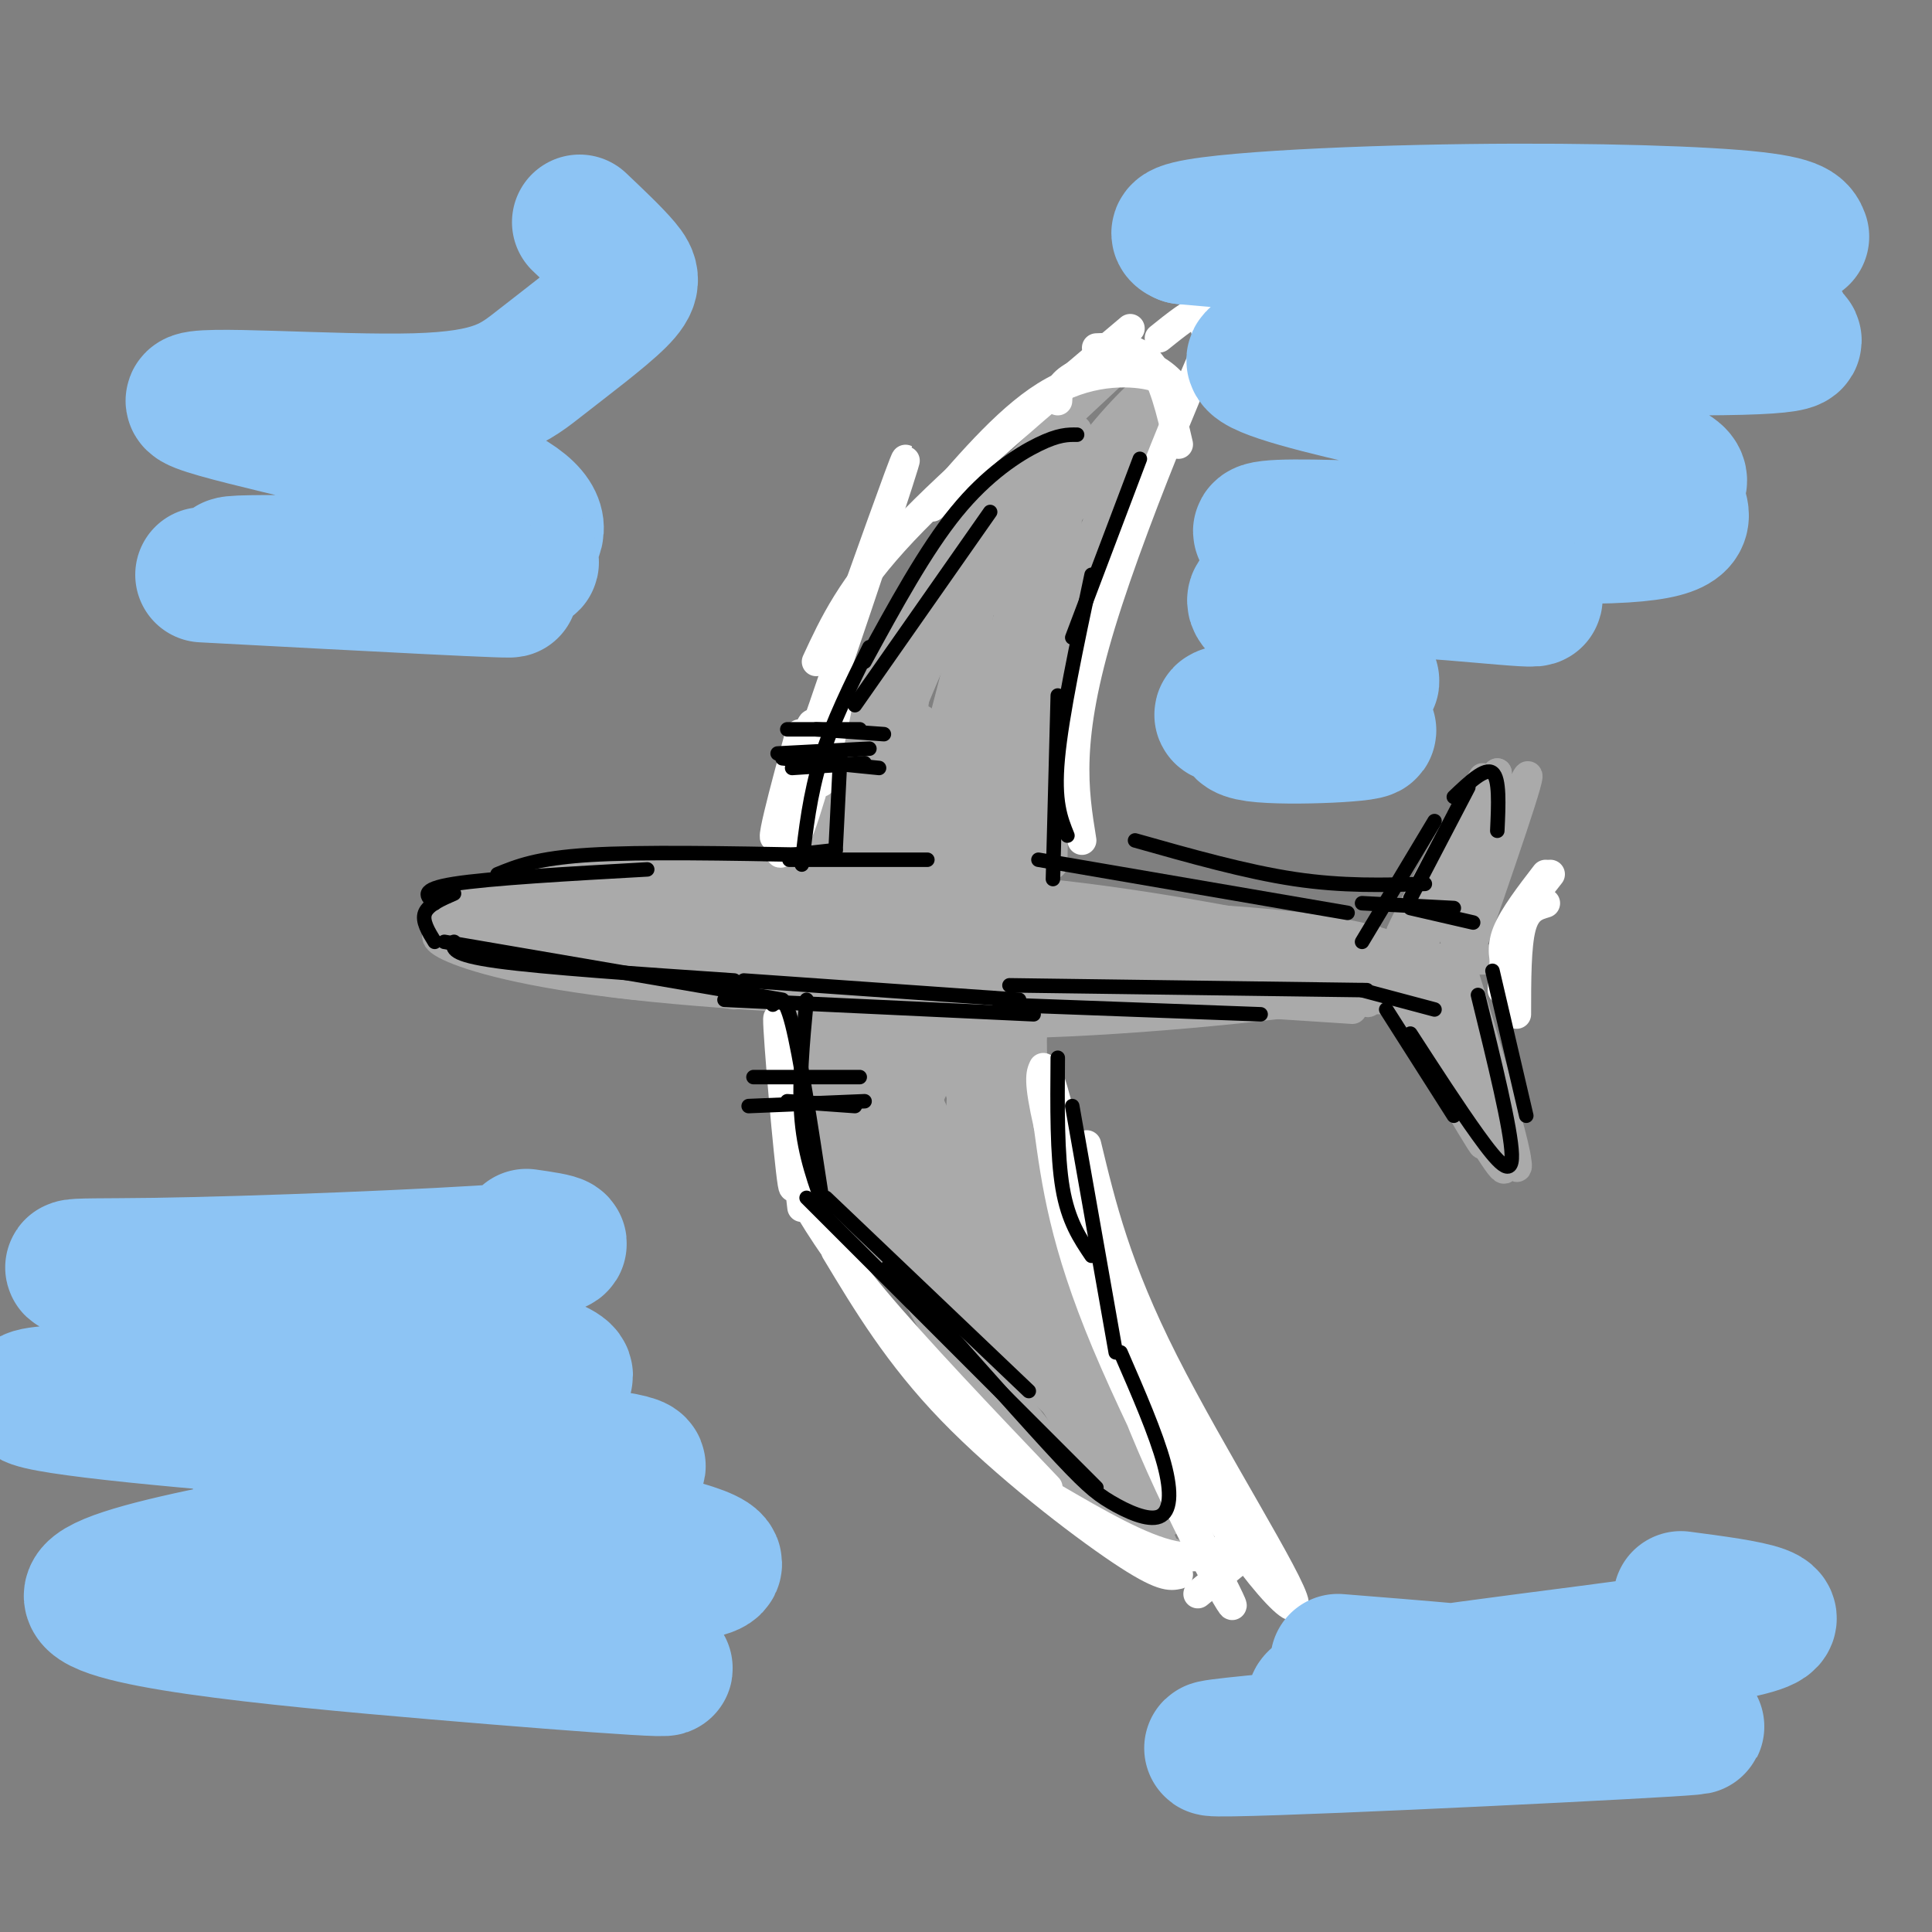 <svg viewBox='0 0 400 400' version='1.1' xmlns='http://www.w3.org/2000/svg' xmlns:xlink='http://www.w3.org/1999/xlink'><rect x="0" y="0" width="400" height="400" fill="#808080" stroke="none"/><g fill='none' stroke='rgb(170,170,170)' stroke-width='6' stroke-linecap='round' stroke-linejoin='round'><path d='M152,206c0.000,0.000 -40.000,-7.000 -40,-7'/><path d='M126,199c-10.815,-2.435 -21.631,-4.869 -28,-7c-6.369,-2.131 -8.292,-3.958 -2,-6c6.292,-2.042 20.798,-4.298 31,-5c10.202,-0.702 16.101,0.149 22,1'/><path d='M95,188c16.167,-3.250 32.333,-6.500 48,-7c15.667,-0.500 30.833,1.750 46,4'/><path d='M90,189c0.000,0.000 121.000,5.000 121,5'/><path d='M93,192c-2.268,0.923 -4.536,1.845 0,4c4.536,2.155 15.875,5.542 38,8c22.125,2.458 55.036,3.988 72,4c16.964,0.012 17.982,-1.494 19,-3'/><path d='M98,190c-3.917,2.750 -7.833,5.500 16,8c23.833,2.500 75.417,4.750 127,7'/><path d='M123,192c-22.067,-1.511 -44.133,-3.022 -16,-1c28.133,2.022 106.467,7.578 131,9c24.533,1.422 -4.733,-1.289 -34,-4'/><path d='M161,193c-31.833,-3.417 -63.667,-6.833 -47,-6c16.667,0.833 81.833,5.917 147,11'/><path d='M128,181c37.417,2.333 74.833,4.667 99,7c24.167,2.333 35.083,4.667 46,7'/><path d='M149,182c22.917,0.333 45.833,0.667 68,3c22.167,2.333 43.583,6.667 65,11'/><path d='M115,192c5.750,3.000 11.500,6.000 35,8c23.500,2.000 64.750,3.000 106,4'/><path d='M112,198c-2.400,-0.822 -4.800,-1.644 -3,0c1.800,1.644 7.800,5.756 37,7c29.200,1.244 81.600,-0.378 134,-2'/><path d='M137,195c5.311,1.956 10.622,3.911 16,5c5.378,1.089 10.822,1.311 35,1c24.178,-0.311 67.089,-1.156 110,-2'/><path d='M147,191c-28.620,-1.373 -57.239,-2.745 -22,-2c35.239,0.745 134.338,3.609 155,5c20.662,1.391 -37.111,1.311 -83,0c-45.889,-1.311 -79.893,-3.853 -65,-5c14.893,-1.147 78.684,-0.899 114,1c35.316,1.899 42.158,5.450 49,9'/><path d='M115,194c-2.750,1.250 -5.500,2.500 22,5c27.500,2.500 85.250,6.250 143,10'/><path d='M169,201c48.904,2.916 97.807,5.831 114,6c16.193,0.169 -0.325,-2.410 -27,-3c-26.675,-0.590 -63.507,0.808 -75,3c-11.493,2.192 2.354,5.179 26,5c23.646,-0.179 57.091,-3.522 72,-6c14.909,-2.478 11.283,-4.090 -14,-4c-25.283,0.090 -72.224,1.883 -89,3c-16.776,1.117 -3.388,1.559 10,2'/><path d='M186,207c26.356,0.164 87.247,-0.426 107,-2c19.753,-1.574 -1.632,-4.132 -31,-5c-29.368,-0.868 -66.717,-0.048 -60,0c6.717,0.048 57.502,-0.678 86,-1c28.498,-0.322 34.711,-0.241 -6,-1c-40.711,-0.759 -128.346,-2.360 -157,-3c-28.654,-0.640 1.673,-0.320 32,0'/><path d='M157,195c15.779,-0.165 39.225,-0.577 29,-1c-10.225,-0.423 -54.122,-0.856 -58,-2c-3.878,-1.144 32.264,-3.000 34,-4c1.736,-1.000 -30.932,-1.143 -43,-1c-12.068,0.143 -3.534,0.571 5,1'/><path d='M165,173c0.000,0.000 2.000,2.000 2,2'/><path d='M169,186c0.000,0.000 1.000,-16.000 1,-16'/><path d='M165,182c0.000,0.000 8.000,-20.000 8,-20'/><path d='M162,170c0.000,0.000 66.000,-71.000 66,-71'/><path d='M166,158c0.000,0.000 76.000,-78.000 76,-78'/><path d='M214,111c4.089,-6.956 8.178,-13.911 14,-21c5.822,-7.089 13.378,-14.311 13,-10c-0.378,4.311 -8.689,20.156 -17,36'/><path d='M238,85c0.000,0.000 -18.000,52.000 -18,52'/><path d='M235,91c-4.378,9.333 -8.756,18.667 -12,28c-3.244,9.333 -5.356,18.667 -6,26c-0.644,7.333 0.178,12.667 1,18'/><path d='M227,110c-2.750,5.750 -5.500,11.500 -7,23c-1.500,11.500 -1.750,28.750 -2,46'/><path d='M222,122c-6.405,35.246 -12.810,70.491 -13,65c-0.190,-5.491 5.836,-51.719 4,-50c-1.836,1.719 -11.533,51.386 -14,54c-2.467,2.614 2.295,-41.825 2,-50c-0.295,-8.175 -5.648,19.912 -11,48'/><path d='M190,189c-0.842,-4.643 2.554,-40.250 1,-40c-1.554,0.250 -8.057,36.359 -10,39c-1.943,2.641 0.676,-28.185 -1,-28c-1.676,0.185 -7.645,31.379 -9,33c-1.355,1.621 1.904,-26.333 2,-30c0.096,-3.667 -2.973,16.952 -4,24c-1.027,7.048 -0.014,0.524 1,-6'/><path d='M170,181c2.990,-11.265 9.964,-36.427 11,-32c1.036,4.427 -3.866,38.443 -2,34c1.866,-4.443 10.500,-47.346 11,-45c0.500,2.346 -7.135,49.939 -5,48c2.135,-1.939 14.038,-53.411 17,-61c2.962,-7.589 -3.019,28.706 -9,65'/><path d='M193,190c3.485,-10.098 16.697,-67.841 18,-71c1.303,-3.159 -9.305,48.268 -13,69c-3.695,20.732 -0.479,10.768 5,-15c5.479,-25.768 13.221,-67.340 13,-62c-0.221,5.340 -8.406,57.591 -11,78c-2.594,20.409 0.402,8.974 4,-10c3.598,-18.974 7.799,-45.487 12,-72'/><path d='M221,107c0.089,4.889 -5.689,53.111 -7,75c-1.311,21.889 1.844,17.444 5,13'/><path d='M214,141c-1.667,11.083 -3.333,22.167 -3,32c0.333,9.833 2.667,18.417 5,27'/><path d='M171,187c-0.600,-3.467 -1.200,-6.933 0,-15c1.200,-8.067 4.200,-20.733 10,-33c5.800,-12.267 14.400,-24.133 23,-36'/><path d='M160,189c8.750,-21.167 17.500,-42.333 28,-59c10.500,-16.667 22.750,-28.833 35,-41'/><path d='M176,152c0.733,-3.844 1.467,-7.689 5,-15c3.533,-7.311 9.867,-18.089 19,-29c9.133,-10.911 21.067,-21.956 33,-33'/><path d='M188,148c4.250,-10.333 8.500,-20.667 15,-30c6.500,-9.333 15.250,-17.667 24,-26'/><path d='M166,205c-0.417,10.333 -0.833,20.667 -1,24c-0.167,3.333 -0.083,-0.333 0,-4'/><path d='M165,205c0.000,0.000 -1.000,16.000 -1,16'/><path d='M164,218c0.000,0.000 20.000,34.000 20,34'/><path d='M169,233c0.000,0.000 51.000,57.000 51,57'/><path d='M166,240c14.000,14.583 28.000,29.167 41,40c13.000,10.833 25.000,17.917 37,25'/><path d='M171,205c0.917,8.917 1.833,17.833 4,24c2.167,6.167 5.583,9.583 9,13'/><path d='M191,203c0.167,10.167 0.333,20.333 2,29c1.667,8.667 4.833,15.833 8,23'/><path d='M206,200c-1.333,10.500 -2.667,21.000 -1,33c1.667,12.000 6.333,25.500 11,39'/><path d='M215,202c-1.083,7.333 -2.167,14.667 0,28c2.167,13.333 7.583,32.667 13,52'/><path d='M214,203c-0.851,6.935 -1.702,13.869 -1,23c0.702,9.131 2.958,20.458 6,32c3.042,11.542 6.869,23.298 11,31c4.131,7.702 8.565,11.351 13,15'/><path d='M206,210c0.190,9.589 0.381,19.179 1,25c0.619,5.821 1.667,7.875 5,16c3.333,8.125 8.952,22.321 15,33c6.048,10.679 12.524,17.839 19,25'/><path d='M181,199c0.156,12.244 0.311,24.489 3,37c2.689,12.511 7.911,25.289 14,36c6.089,10.711 13.044,19.356 20,28'/><path d='M170,201c-1.375,2.310 -2.750,4.619 0,16c2.750,11.381 9.625,31.833 18,48c8.375,16.167 18.250,28.048 24,34c5.750,5.952 7.375,5.976 9,6'/><path d='M169,210c-0.625,1.833 -1.250,3.667 5,17c6.250,13.333 19.375,38.167 30,55c10.625,16.833 18.750,25.667 25,31c6.250,5.333 10.625,7.167 15,9'/><path d='M175,207c2.114,7.873 4.228,15.745 11,29c6.772,13.255 18.201,31.891 27,46c8.799,14.109 14.969,23.691 21,32c6.031,8.309 11.924,15.346 4,0c-7.924,-15.346 -29.665,-53.075 -41,-76c-11.335,-22.925 -12.263,-31.047 -13,-32c-0.737,-0.953 -1.283,5.261 4,19c5.283,13.739 16.395,35.002 24,50c7.605,14.998 11.701,23.730 17,31c5.299,7.270 11.800,13.077 9,4c-2.800,-9.077 -14.900,-33.039 -27,-57'/><path d='M211,253c-9.924,-23.787 -21.235,-54.756 -20,-50c1.235,4.756 15.017,45.237 26,71c10.983,25.763 19.167,36.809 23,40c3.833,3.191 3.314,-1.474 -1,-11c-4.314,-9.526 -12.424,-23.914 -21,-49c-8.576,-25.086 -17.616,-60.869 -17,-55c0.616,5.869 10.890,53.391 13,61c2.110,7.609 -3.945,-24.696 -10,-57'/><path d='M204,203c-1.615,-8.899 -0.653,-2.646 -1,-3c-0.347,-0.354 -2.002,-7.315 -3,7c-0.998,14.315 -1.339,49.908 -5,47c-3.661,-2.908 -10.642,-44.315 -14,-59c-3.358,-14.685 -3.093,-2.647 -4,6c-0.907,8.647 -2.984,13.903 -1,24c1.984,10.097 8.031,25.035 9,23c0.969,-2.035 -3.138,-21.042 -6,-32c-2.862,-10.958 -4.478,-13.865 -6,-16c-1.522,-2.135 -2.948,-3.498 -4,-1c-1.052,2.498 -1.729,8.857 -1,16c0.729,7.143 2.865,15.072 5,23'/><path d='M173,238c2.470,6.200 6.144,10.200 8,10c1.856,-0.200 1.895,-4.601 -1,-14c-2.895,-9.399 -8.725,-23.797 -12,-30c-3.275,-6.203 -3.996,-4.212 -4,2c-0.004,6.212 0.710,16.644 4,27c3.290,10.356 9.155,20.634 14,27c4.845,6.366 8.670,8.819 10,7c1.330,-1.819 0.165,-7.909 -1,-14'/><path d='M182,234c-3.614,-7.499 -7.228,-14.998 -8,-14c-0.772,0.998 1.298,10.494 7,22c5.702,11.506 15.035,25.021 27,38c11.965,12.979 26.561,25.423 32,29c5.439,3.577 1.719,-1.711 -2,-7'/><path d='M190,226c-1.022,-1.804 -2.043,-3.607 -2,-2c0.043,1.607 1.152,6.626 2,11c0.848,4.374 1.435,8.105 11,23c9.565,14.895 28.108,40.955 29,36c0.892,-4.955 -15.868,-40.925 -24,-67c-8.132,-26.075 -7.635,-42.255 -6,-33c1.635,9.255 4.407,43.945 6,62c1.593,18.055 2.006,19.476 2,3c-0.006,-16.476 -0.430,-50.850 -1,-63c-0.570,-12.150 -1.285,-2.075 -2,8'/><path d='M205,204c-0.677,9.258 -1.370,28.403 -1,37c0.370,8.597 1.804,6.645 4,-7c2.196,-13.645 5.155,-38.982 3,-37c-2.155,1.982 -9.423,31.284 -11,35c-1.577,3.716 2.537,-18.153 1,-20c-1.537,-1.847 -8.725,16.330 -11,20c-2.275,3.670 0.362,-7.165 3,-18'/><path d='M292,202c6.292,-15.136 12.585,-30.272 11,-29c-1.585,1.272 -11.046,18.951 -16,28c-4.954,9.049 -5.400,9.467 1,-3c6.400,-12.467 19.646,-37.818 19,-37c-0.646,0.818 -15.185,27.805 -17,32c-1.815,4.195 9.092,-14.403 20,-33'/><path d='M310,160c0.012,5.024 -9.958,34.083 -9,34c0.958,-0.083 12.845,-29.310 15,-33c2.155,-3.690 -5.423,18.155 -13,40'/><path d='M295,199c9.062,19.944 18.124,39.888 14,35c-4.124,-4.888 -21.435,-34.609 -21,-33c0.435,1.609 18.617,34.549 19,36c0.383,1.451 -17.033,-28.585 -20,-34c-2.967,-5.415 8.517,13.793 20,33'/><path d='M307,236c4.698,7.492 6.443,9.721 2,-3c-4.443,-12.721 -15.075,-40.392 -13,-35c2.075,5.392 16.855,43.847 18,43c1.145,-0.847 -11.346,-40.997 -12,-43c-0.654,-2.003 10.527,34.142 12,42c1.473,7.858 -6.764,-12.571 -15,-33'/><path d='M299,207c0.156,2.511 8.044,25.289 8,28c-0.044,2.711 -8.022,-14.644 -16,-32'/></g>
<g fill='none' stroke='rgb(255,255,255)' stroke-width='6' stroke-linecap='round' stroke-linejoin='round'><path d='M225,237c3.062,12.732 6.124,25.464 16,45c9.876,19.536 26.565,45.876 27,50c0.435,4.124 -15.383,-13.967 -27,-38c-11.617,-24.033 -19.033,-54.010 -22,-65c-2.967,-10.990 -1.483,-2.995 0,5'/><path d='M219,234c2.035,10.480 7.123,34.180 16,57c8.877,22.820 21.544,44.759 20,41c-1.544,-3.759 -17.298,-33.217 -26,-54c-8.702,-20.783 -10.351,-32.892 -12,-45'/><path d='M217,233c-2.167,-9.500 -1.583,-10.750 -1,-12'/><path d='M224,174c-1.685,-10.417 -3.369,-20.833 4,-45c7.369,-24.167 23.792,-62.083 29,-73c5.208,-10.917 -0.798,5.167 -4,11c-3.202,5.833 -3.601,1.417 -4,-3'/><path d='M249,64c-2.167,0.500 -5.583,3.250 -9,6'/><path d='M170,162c2.175,-9.682 4.350,-19.365 3,-15c-1.350,4.365 -6.224,22.777 -8,26c-1.776,3.223 -0.456,-8.744 1,-16c1.456,-7.256 3.046,-9.800 2,-4c-1.046,5.800 -4.727,19.943 -6,23c-1.273,3.057 -0.136,-4.971 1,-13'/><path d='M163,163c1.198,-6.203 3.692,-15.209 2,-9c-1.692,6.209 -7.571,27.633 -3,16c4.571,-11.633 19.592,-56.324 24,-70c4.408,-13.676 -1.796,3.662 -8,21'/><path d='M169,137c3.583,-7.750 7.167,-15.500 18,-27c10.833,-11.500 28.917,-26.750 47,-42'/><path d='M193,105c8.311,-9.689 16.622,-19.378 25,-24c8.378,-4.622 16.822,-4.178 21,-3c4.178,1.178 4.089,3.089 4,5'/><path d='M219,83c0.065,-1.619 0.131,-3.238 3,-5c2.869,-1.762 8.542,-3.667 13,-3c4.458,0.667 7.702,3.905 9,6c1.298,2.095 0.649,3.048 0,4'/><path d='M227,72c4.083,-0.167 8.167,-0.333 11,3c2.833,3.333 4.417,10.167 6,17'/><path d='M165,231c-0.542,-4.970 -1.083,-9.940 -1,-4c0.083,5.940 0.792,22.792 0,18c-0.792,-4.792 -3.083,-31.226 -3,-34c0.083,-2.774 2.542,18.113 5,39'/><path d='M165,246c3.667,6.333 7.333,12.667 16,23c8.667,10.333 22.333,24.667 36,39'/><path d='M173,259c6.511,10.822 13.022,21.644 24,33c10.978,11.356 26.422,23.244 35,29c8.578,5.756 10.289,5.378 12,5'/><path d='M218,310c9.167,5.333 18.333,10.667 25,12c6.667,1.333 10.833,-1.333 15,-4'/><path d='M248,330c0.000,0.000 11.000,-9.000 11,-9'/><path d='M314,210c0.000,-7.083 0.000,-14.167 1,-18c1.000,-3.833 3.000,-4.417 5,-5'/><path d='M311,205c0.167,-4.000 0.333,-8.000 2,-12c1.667,-4.000 4.833,-8.000 8,-12'/><path d='M312,201c-0.667,-2.333 -1.333,-4.667 0,-8c1.333,-3.333 4.667,-7.667 8,-12'/></g>
<g fill='none' stroke='rgb(0,0,0)' stroke-width='3' stroke-linecap='round' stroke-linejoin='round'><path d='M162,157c0.000,0.000 20.000,2.000 20,2'/><path d='M164,159c0.000,0.000 15.000,-1.000 15,-1'/><path d='M161,156c0.000,0.000 19.000,-1.000 19,-1'/><path d='M163,151c0.000,0.000 15.000,0.000 15,0'/><path d='M169,151c0.000,0.000 14.000,1.000 14,1'/><path d='M163,228c0.000,0.000 14.000,1.000 14,1'/><path d='M155,229c0.000,0.000 24.000,-1.000 24,-1'/><path d='M156,223c0.000,0.000 22.000,0.000 22,0'/><path d='M94,195c-0.333,1.333 -0.667,2.667 9,4c9.667,1.333 29.333,2.667 49,4'/><path d='M92,195c0.000,0.000 70.000,12.000 70,12'/><path d='M90,195c-1.333,-2.167 -2.667,-4.333 -2,-6c0.667,-1.667 3.333,-2.833 6,-4'/><path d='M90,187c-1.667,-1.417 -3.333,-2.833 4,-4c7.333,-1.167 23.667,-2.083 40,-3'/><path d='M103,181c4.083,-1.667 8.167,-3.333 19,-4c10.833,-0.667 28.417,-0.333 46,0'/><path d='M164,177c0.000,0.000 9.000,-1.000 9,-1'/><path d='M169,178c-3.917,0.000 -7.833,0.000 -4,0c3.833,0.000 15.417,0.000 27,0'/><path d='M173,176c0.000,0.000 1.000,-20.000 1,-20'/><path d='M166,179c0.833,-7.250 1.667,-14.500 4,-22c2.333,-7.500 6.167,-15.250 10,-23'/><path d='M177,146c0.000,0.000 28.000,-40.000 28,-40'/><path d='M179,137c6.311,-11.578 12.622,-23.156 19,-31c6.378,-7.844 12.822,-11.956 17,-14c4.178,-2.044 6.089,-2.022 8,-2'/><path d='M218,182c0.000,0.000 1.000,-38.000 1,-38'/><path d='M221,173c-1.417,-3.500 -2.833,-7.000 -2,-16c0.833,-9.000 3.917,-23.500 7,-38'/><path d='M222,132c0.000,0.000 14.000,-37.000 14,-37'/><path d='M154,203c0.000,0.000 57.000,4.000 57,4'/><path d='M150,207c0.000,0.000 64.000,3.000 64,3'/><path d='M160,208c1.167,-1.250 2.333,-2.500 4,4c1.667,6.500 3.833,20.750 6,35'/><path d='M167,207c-0.833,8.833 -1.667,17.667 -1,25c0.667,7.333 2.833,13.167 5,19'/><path d='M171,248c0.000,0.000 42.000,40.000 42,40'/><path d='M167,248c0.000,0.000 60.000,60.000 60,60'/><path d='M184,262c12.756,14.421 25.512,28.842 33,37c7.488,8.158 9.708,10.053 13,12c3.292,1.947 7.656,3.947 10,3c2.344,-0.947 2.670,-4.842 1,-11c-1.670,-6.158 -5.335,-14.579 -9,-23'/><path d='M231,280c0.000,0.000 -9.000,-51.000 -9,-51'/><path d='M226,260c-2.417,-3.583 -4.833,-7.167 -6,-14c-1.167,-6.833 -1.083,-16.917 -1,-27'/><path d='M207,208c0.000,0.000 54.000,2.000 54,2'/><path d='M209,204c0.000,0.000 74.000,1.000 74,1'/><path d='M215,178c0.000,0.000 64.000,11.000 64,11'/><path d='M235,174c11.500,3.250 23.000,6.500 33,8c10.000,1.500 18.500,1.250 27,1'/><path d='M282,195c0.000,0.000 15.000,-25.000 15,-25'/><path d='M292,186c0.000,0.000 12.000,-23.000 12,-23'/><path d='M301,165c3.250,-3.083 6.500,-6.167 8,-5c1.500,1.167 1.250,6.583 1,12'/><path d='M282,187c0.000,0.000 19.000,1.000 19,1'/><path d='M292,188c0.000,0.000 13.000,3.000 13,3'/><path d='M282,205c0.000,0.000 15.000,4.000 15,4'/><path d='M287,209c0.000,0.000 14.000,22.000 14,22'/><path d='M292,214c4.978,7.689 9.956,15.378 14,21c4.044,5.622 7.156,9.178 7,4c-0.156,-5.178 -3.578,-19.089 -7,-33'/><path d='M316,231c0.000,0.000 -7.000,-30.000 -7,-30'/></g>
<g fill='none' stroke='rgb(141,196,244)' stroke-width='28' stroke-linecap='round' stroke-linejoin='round'><path d='M73,306c-15.870,-1.578 -31.739,-3.155 -6,1c25.739,4.155 93.088,14.043 79,18c-14.088,3.957 -109.612,1.983 -117,5c-7.388,3.017 73.360,11.025 99,14c25.640,2.975 -3.828,0.916 -38,-2c-34.172,-2.916 -73.049,-6.690 -71,-12c2.049,-5.310 45.025,-12.155 88,-19'/><path d='M107,311c17.581,-4.162 17.534,-5.066 21,-6c3.466,-0.934 10.445,-1.898 -9,-4c-19.445,-2.102 -65.315,-5.342 -91,-8c-25.685,-2.658 -31.187,-4.735 -3,-5c28.187,-0.265 90.061,1.283 92,-3c1.939,-4.283 -56.058,-14.395 -83,-19c-26.942,-4.605 -22.831,-3.701 -2,-4c20.831,-0.299 58.380,-1.800 74,-3c15.620,-1.200 9.310,-2.100 3,-3'/><path d='M42,119c34.567,1.843 69.135,3.686 63,3c-6.135,-0.686 -52.971,-3.900 -57,-5c-4.029,-1.100 34.750,-0.085 51,0c16.250,0.085 9.973,-0.760 9,-2c-0.973,-1.240 3.359,-2.876 3,-6c-0.359,-3.124 -5.409,-7.735 -23,-13c-17.591,-5.265 -47.723,-11.184 -48,-13c-0.277,-1.816 29.302,0.472 46,0c16.698,-0.472 20.517,-3.704 26,-8c5.483,-4.296 12.630,-9.657 16,-13c3.370,-3.343 2.963,-4.670 1,-7c-1.963,-2.330 -5.481,-5.665 -9,-9'/><path d='M266,139c9.048,0.464 18.097,0.929 18,2c-0.097,1.071 -9.339,2.749 -17,5c-7.661,2.251 -13.740,5.075 -7,6c6.740,0.925 26.301,-0.051 23,-1c-3.301,-0.949 -29.462,-1.873 -30,-3c-0.538,-1.127 24.547,-2.457 27,-7c2.453,-4.543 -17.728,-12.298 -20,-16c-2.272,-3.702 13.364,-3.351 29,-3'/><path d='M289,122c14.611,0.585 36.638,3.547 26,1c-10.638,-2.547 -53.940,-10.604 -54,-13c-0.060,-2.396 43.122,0.868 65,1c21.878,0.132 22.453,-2.869 22,-5c-0.453,-2.131 -1.935,-3.394 -1,-5c0.935,-1.606 4.288,-3.556 -19,-9c-23.288,-5.444 -73.218,-14.382 -68,-18c5.218,-3.618 65.583,-1.917 92,-2c26.417,-0.083 18.885,-1.950 17,-3c-1.885,-1.050 1.877,-1.283 -1,-3c-2.877,-1.717 -12.393,-4.919 -34,-8c-21.607,-3.081 -55.303,-6.040 -89,-9'/><path d='M245,49c-6.393,-2.536 22.125,-4.375 49,-5c26.875,-0.625 52.107,-0.036 65,1c12.893,1.036 13.446,2.518 14,4'/><path d='M277,344c33.314,2.662 66.627,5.324 51,9c-15.627,3.676 -80.195,8.365 -77,9c3.195,0.635 74.152,-2.783 94,-4c19.848,-1.217 -11.412,-0.233 -37,-1c-25.588,-0.767 -45.505,-3.283 -31,-7c14.505,-3.717 63.430,-8.633 81,-12c17.570,-3.367 3.785,-5.183 -10,-7'/></g>
</svg>